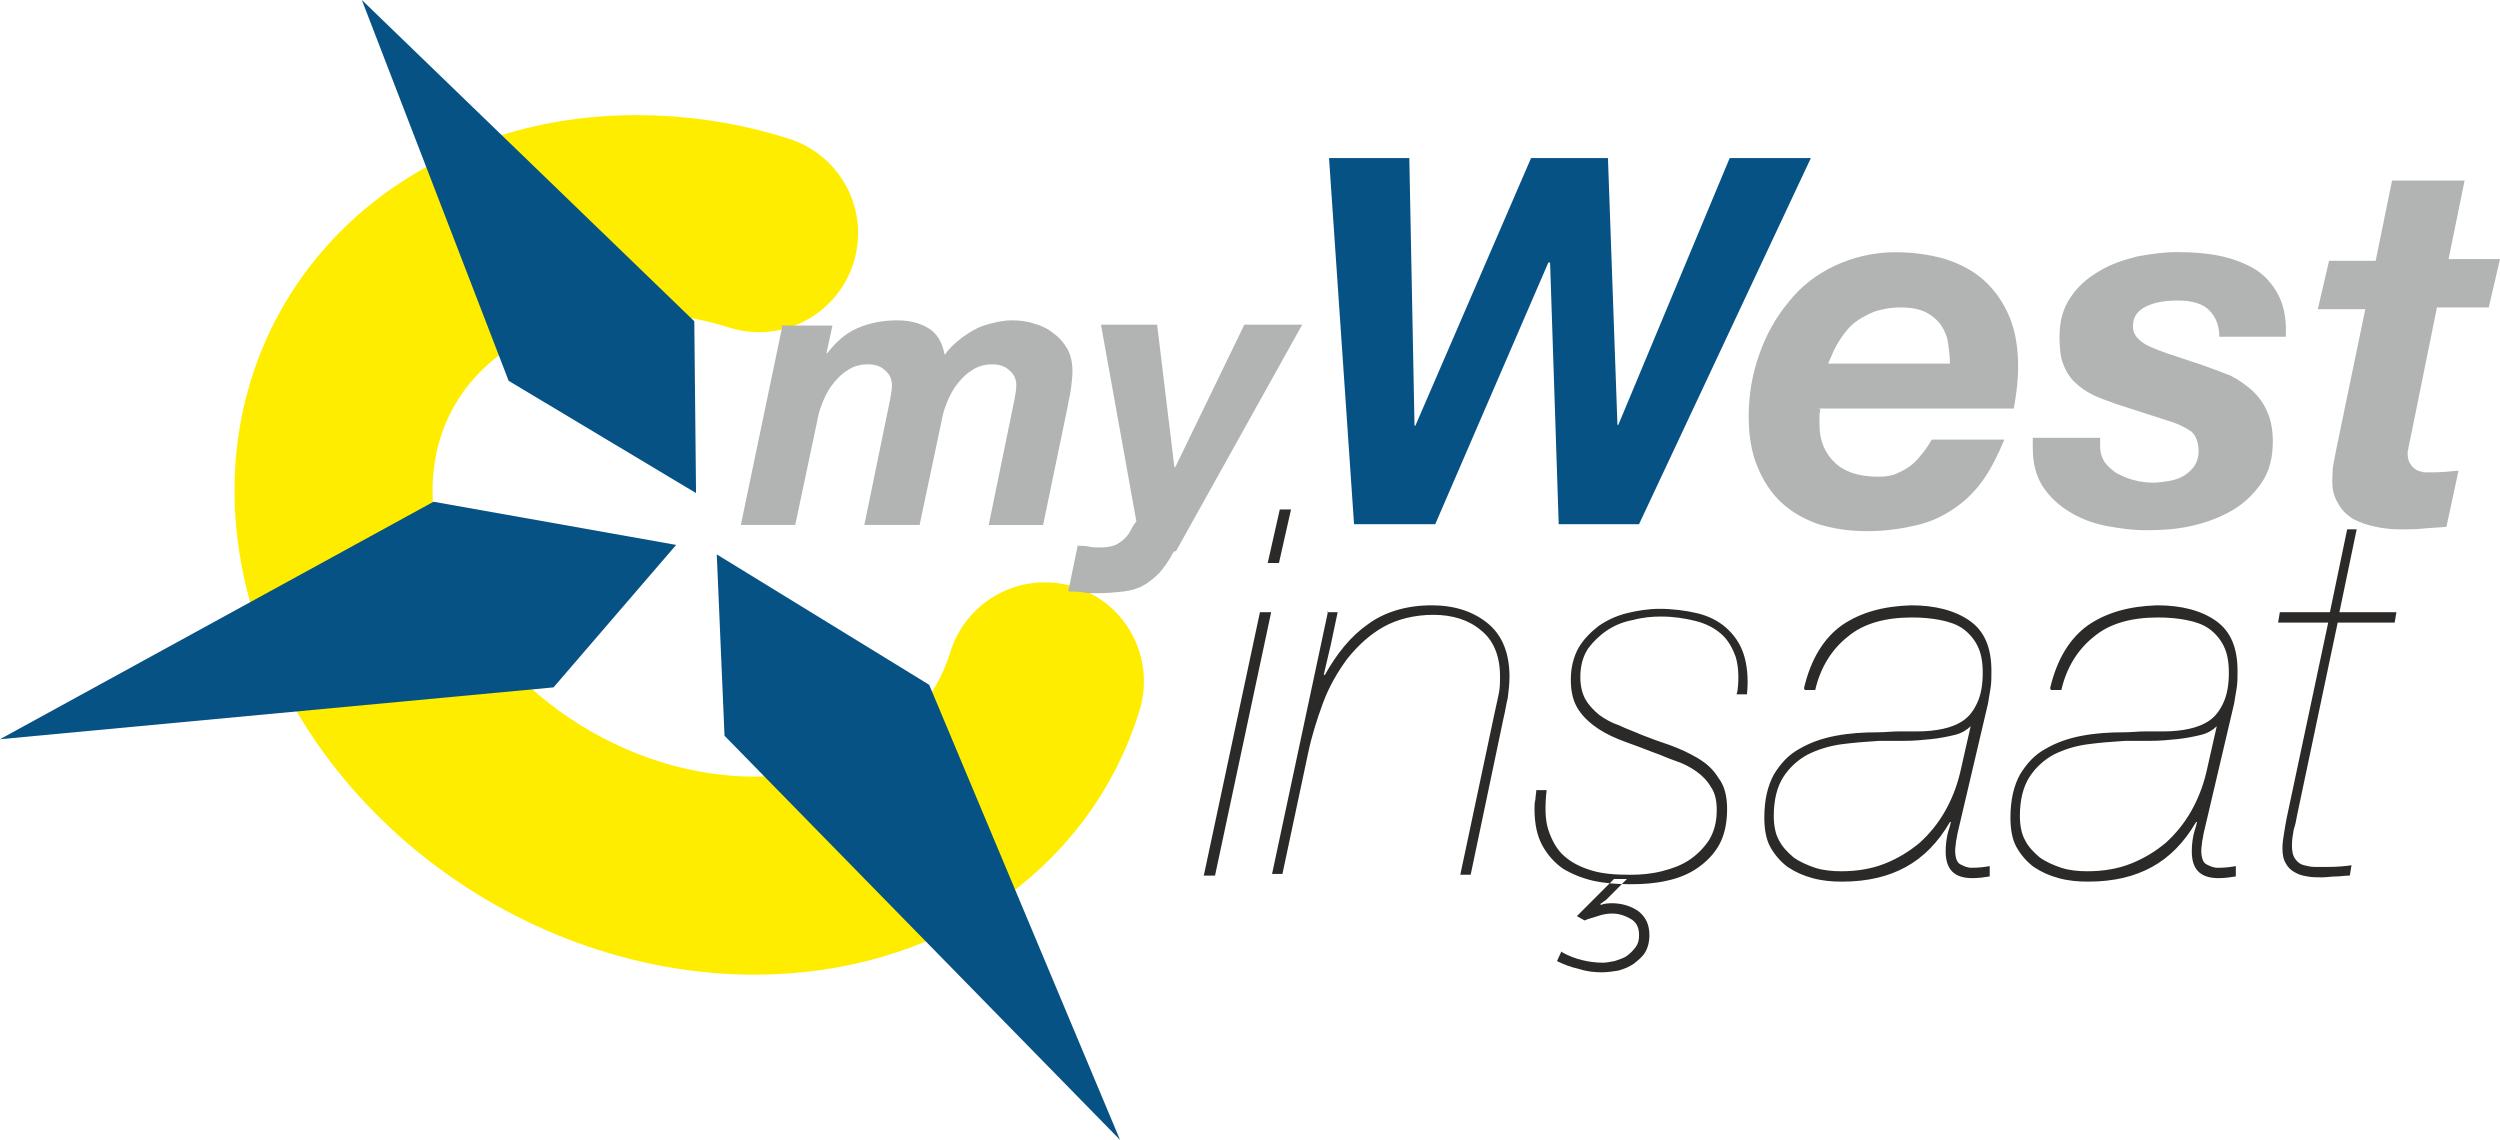 <?xml version="1.0" encoding="UTF-8"?>
<svg id="katman_2" data-name="katman 2" xmlns="http://www.w3.org/2000/svg" viewBox="0 0 745.36 339.85">
  <defs>
    <style>
      .cls-1 {
        fill: none;
        stroke: #ffed00;
        stroke-linecap: round;
        stroke-miterlimit: 4.81;
        stroke-width: 59.05px;
      }

      .cls-2 {
        fill-rule: evenodd;
      }

      .cls-2, .cls-3 {
        fill: #075284;
      }

      .cls-4 {
        fill: #2b2a29;
      }

      .cls-5 {
        fill: #b2b3b3;
      }
    </style>
  </defs>
  <g id="katman_1" data-name="katman 1">
    <g id="Layer_1">
      <path class="cls-1" d="M311.53,203.14c-10.81,35.27-44.8,57.93-86.51,57.93-58.7,0-114.31-44.03-124.1-98.61-9.78-54.33,30.12-98.61,88.83-98.61,12.1,0,24.46,1.8,36.56,5.66"/>
      <path class="cls-5" d="M232.49,97.06h15.71l-1.8,8.24h.26c2.57-3.35,5.41-5.92,9.01-7.47s7.47-2.32,11.84-2.32c3.6,0,6.69,.77,9.27,2.32s4.12,4.12,4.89,7.98c1.03-1.54,2.32-2.83,3.86-4.12s3.09-2.32,4.89-3.35,3.6-1.54,5.66-2.06,3.86-.77,5.66-.77c2.32,0,4.63,.26,6.69,1.03,2.06,.51,4.12,1.54,5.66,2.83,1.8,1.29,3.09,2.83,4.12,4.63s1.54,4.12,1.54,6.69c0,1.8-.26,3.6-.51,5.66-.26,1.8-.77,3.6-1.03,5.41l-7.21,34.76h-16.22l7.72-37.59c.26-1.54,.51-2.83,.51-4.12,0-1.8-.77-3.35-2.06-4.38-1.29-1.29-3.09-1.8-5.15-1.8s-4.12,.51-5.66,1.54c-1.8,1.03-3.09,2.32-4.38,3.86s-2.32,3.35-3.09,5.15-1.54,3.86-1.8,5.66l-6.69,31.67h-16.48l7.72-37.59c.26-1.54,.51-2.83,.51-4.12,0-1.8-.77-3.35-2.06-4.38-1.29-1.29-3.09-1.8-5.15-1.8s-4.12,.51-5.66,1.54c-1.8,1.03-3.09,2.32-4.38,3.86s-2.32,3.35-3.09,5.15-1.54,3.86-1.8,5.66l-6.69,31.67h-16.22l12.36-59.22-.77-.26Zm117.4,67.46c-1.29,2.57-2.83,4.63-4.12,6.18-1.54,1.54-3.09,2.83-4.89,3.86s-3.86,1.54-5.92,1.8c-2.32,.26-4.89,.51-7.98,.51-1.29,0-2.83,0-4.12-.26-1.54-.26-2.83-.26-4.38-.26l2.83-13.65c1.03,0,2.06,0,3.35,.26,1.03,.26,2.32,.26,3.35,.26,1.8,0,3.35-.26,4.63-.77,1.03-.51,2.06-1.29,2.83-2.06s1.29-1.54,1.8-2.57,1.03-1.8,1.54-2.32l-10.56-58.7h16.74l5.15,42.48h.26l20.6-42.48h17.25l-37.59,67.46-.77,.26Zm231.46-56.13c0-2.06-.26-4.12-.51-5.92-.26-2.06-1.03-3.86-2.06-5.41s-2.57-2.83-4.38-3.86c-2.06-1.03-4.38-1.54-7.72-1.54-3.09,0-5.66,.51-7.98,1.29-2.32,1.03-4.38,2.06-6.18,3.6s-3.09,3.35-4.38,5.41-2.06,4.12-3.09,6.44h36.3Zm-38.62,13.65c0,.51-.26,1.03-.26,1.29v3.35c0,4.63,1.54,8.24,4.38,11.07,2.83,2.83,7.21,4.38,13.13,4.38,2.06,0,4.12-.26,5.66-1.03,1.8-.77,3.09-1.54,4.38-2.57s2.32-2.32,3.35-3.6,1.8-2.57,2.57-3.86h21.63c-1.8,4.38-3.86,8.5-6.18,11.84-2.32,3.35-5.15,6.18-8.5,8.5s-6.95,4.12-11.33,5.15-9.27,1.8-14.93,1.8-10.04-.77-14.42-2.06c-4.38-1.54-7.98-3.6-11.07-6.44s-5.41-6.44-7.21-10.81-2.57-9.27-2.57-14.93c0-6.44,1.03-12.36,3.09-18.28s4.89-11.07,8.75-15.71c3.6-4.63,8.24-8.24,13.65-10.81s11.59-4.12,18.28-4.12c5.41,0,10.56,.77,14.93,2.06,4.63,1.54,8.5,3.6,11.59,6.44s5.66,6.44,7.47,10.81,2.57,9.27,2.57,14.93c0,3.86-.51,7.98-1.29,12.36h-58.19l.51,.26Zm118.95-21.63c0-3.35-1.03-5.92-3.09-7.98-1.8-1.8-4.89-2.83-9.27-2.83-3.86,0-6.95,.51-9.53,1.8s-3.86,3.09-3.86,5.92c0,1.8,.77,3.09,2.32,4.38s4.12,2.32,7.72,3.6l10.81,3.6c2.83,1.03,5.66,2.06,8.24,3.09,2.57,1.29,4.63,2.83,6.69,4.63,1.8,1.8,3.35,3.86,4.38,6.44,1.03,2.32,1.54,5.41,1.54,8.5,0,4.89-1.03,9.01-3.35,12.36-2.32,3.35-5.15,6.18-8.75,8.24s-7.47,3.6-12.1,4.63c-4.38,1.03-9.01,1.29-13.65,1.29-3.86,0-7.72-.51-11.84-1.29-3.86-.77-7.47-2.06-10.81-4.12-3.09-1.8-5.92-4.38-7.98-7.47s-3.09-6.95-3.09-11.59v-3.09h20.08v2.57c0,1.8,.51,3.35,1.29,4.63,1.03,1.29,2.06,2.32,3.6,3.35,1.54,.77,3.09,1.54,5.15,2.06,1.8,.51,3.86,.77,5.66,.77,1.54,0,3.35-.26,4.89-.51s3.09-.77,4.38-1.54,2.32-1.8,3.09-2.83c.77-1.29,1.29-2.57,1.29-4.38,0-2.83-.77-4.63-2.06-5.92-1.54-1.03-3.35-2.06-5.66-2.83l-16.74-5.41c-2.83-1.03-5.15-1.8-7.21-2.83s-3.86-2.32-5.41-3.86-2.57-3.35-3.35-5.41-1.03-4.89-1.03-7.98c0-4.63,1.03-8.5,3.35-11.84,2.06-3.09,4.89-5.66,8.5-7.72,3.35-2.06,7.21-3.35,11.33-4.38,4.12-.77,7.98-1.29,11.84-1.29,4.38,0,8.5,.26,12.36,1.03s7.47,2.06,10.56,3.86,5.41,4.38,7.21,7.72,2.57,7.47,2.32,12.62h-19.82Zm67.97-23.17h15.71l-3.35,14.42h-15.45l-7.98,39.39c-.26,.77-.26,1.54-.51,2.32,0,.77-.26,1.03-.26,1.54,0,1.54,.26,2.57,.77,3.35s1.03,1.29,1.8,1.8,1.54,.51,2.32,.77h2.57c2.57,0,5.15-.26,7.72-.51l-3.6,16.74c-2.32,.26-4.38,.26-6.69,.51s-4.63,.26-6.95,.26c-2.57,0-5.15-.26-7.47-.77-2.57-.51-4.63-1.29-6.69-2.32-2.06-1.29-3.6-2.83-4.63-4.89-1.29-2.06-1.8-4.63-1.54-7.98,0-1.03,0-2.06,.26-3.35s.51-2.57,.77-4.12l8.75-42.22h-14.16l3.35-14.42h13.9l4.89-23.94h21.63l-4.89,23.94-.26-.51Z"/>
      <polygon class="cls-3" points="488.67 156.28 464.72 156.28 462.15 78.27 461.63 78.27 427.91 156.28 403.7 156.28 396.24 47.12 420.18 47.12 421.73 126.93 421.98 126.93 456.48 47.12 479.4 47.12 482.23 126.67 482.49 126.67 515.7 47.12 539.9 47.12 488.67 156.28"/>
      <path class="cls-4" d="M381.56,151.9h3.35l-3.6,15.96h-3.35l3.6-15.96Zm-19.57,109.16h-3.09l16.74-78.53h3.35l-16.74,78.53h-.26Zm33.73-78.53h3.09l-2.06,9.78-2.06,8.75,.26,.26c3.6-6.44,7.72-11.59,12.87-15.19,4.89-3.6,11.33-5.66,19.05-5.66,6.69,0,12.36,1.8,16.74,5.41s6.44,9.01,6.44,15.96c0,2.06-.26,4.12-.51,6.18-.51,2.06-.77,4.12-1.29,6.18l-9.78,46.6h-3.09l10.04-47.37,1.29-5.92c.51-2.06,.51-3.86,.51-5.92,0-6.18-2.06-10.81-5.66-13.65-3.6-3.09-8.5-4.63-14.16-4.63s-10.81,1.29-14.93,3.6-7.72,5.66-10.81,9.53c-2.83,3.86-5.41,8.24-7.21,13.13s-3.35,9.78-4.38,14.68l-7.72,36.3h-3.09l16.74-78.53-.26,.51Zm122.3,23.43c.51-3.86,.26-7.47-.51-10.04-1.03-2.83-2.32-5.15-4.38-6.95s-4.63-3.09-7.72-3.86-6.44-1.29-10.3-1.29c-2.57,0-5.41,.26-8.24,1.03-2.83,.51-5.41,1.54-7.72,3.09s-4.12,3.35-5.66,5.41c-1.54,2.32-2.32,5.15-2.32,8.5,0,2.57,.51,4.89,1.54,6.69s2.57,3.35,4.12,4.63c1.8,1.29,3.6,2.32,5.92,3.09,2.06,1.03,4.38,1.8,6.69,2.83,2.57,1.03,5.41,2.06,8.5,3.09,2.83,1.03,5.66,2.32,8.24,3.86s4.63,3.35,6.18,5.92c1.8,2.32,2.57,5.41,2.57,9.27,0,4.12-.77,7.72-2.32,10.56s-3.86,5.15-6.44,6.95-5.66,3.09-9.27,3.86c-3.35,.77-6.95,1.03-10.81,1.03s-7.47-.26-11.07-1.03c-3.35-.77-6.44-2.06-9.01-3.6-2.57-1.8-4.63-4.12-6.18-6.95s-2.32-6.44-2.32-10.81c0-1.03,0-2.06,.26-2.83,0-1.03,.26-1.8,.26-2.83h3.09c-.51,4.63-.51,8.75,.51,11.84s2.57,5.92,4.63,7.72c2.32,2.06,4.89,3.35,8.24,4.38s7.21,1.29,11.59,1.29c3.09,0,6.18-.26,9.27-1.03s5.92-1.8,8.24-3.35,4.38-3.6,5.92-5.92c1.54-2.57,2.32-5.41,2.32-9.01,0-2.83-.51-5.15-1.8-6.95-1.03-1.8-2.57-3.35-4.38-4.63s-3.86-2.32-6.18-3.09-4.38-1.8-6.69-2.57c-2.57-1.03-5.41-2.06-8.24-3.09s-5.66-2.32-7.98-3.86-4.38-3.35-5.92-5.66-2.32-5.15-2.32-9.01c0-3.6,.77-6.69,2.32-9.53,1.54-2.57,3.6-4.63,5.92-6.44,2.57-1.8,5.41-3.09,8.5-3.86s6.44-1.29,9.78-1.29c3.86,0,7.72,.51,11.07,1.29s6.44,2.32,8.75,4.38,4.12,4.63,5.15,7.72,1.54,7.21,1.03,12.1h-3.09l.26-1.03Zm-52.52,77.75h0l-1.29,2.83c2.06,1.03,4.12,1.8,6.44,2.32,2.32,.77,4.63,1.03,6.95,1.03,1.54,0,3.35-.26,4.89-.51,1.8-.51,3.09-1.03,4.63-2.06,1.29-1.03,2.57-2.06,3.35-3.35s1.29-3.09,1.29-5.15c0-3.09-1.03-5.41-3.35-7.21-2.32-1.54-4.89-2.32-7.98-2.32-1.54,0-2.57,.26-3.09,.51l-.26-.26,1.8-1.29,6.18-6.18h-3.86l-11.07,11.07,2.32,1.29c1.03-.51,2.32-.77,3.86-1.29s2.83-.77,4.38-.77c1.8,0,3.6,.51,5.41,1.54s2.57,2.57,2.57,4.89c0,1.54-.26,2.57-1.03,3.6s-1.54,1.8-2.57,2.57-2.32,1.03-3.6,1.54c-1.29,.26-2.57,.51-3.6,.51-2.06,0-4.12-.26-6.18-.77s-4.12-1.29-5.92-2.32l-.26-.26Zm72.35-78.53c2.06-8.75,5.92-14.93,11.33-18.79,5.66-3.86,12.36-5.66,20.6-5.92,7.21,0,13.13,1.54,17.51,4.63s6.44,7.98,6.44,14.93c0,1.8,0,3.6-.26,5.15l-.77,4.63-9.01,38.36c-.26,1.03-.26,1.8-.51,2.57,0,.77-.26,1.8-.26,2.83,0,2.06,.51,3.6,1.54,4.12s2.06,1.03,3.35,1.03c2.32,0,4.12-.26,5.41-.51v3.09c-1.54,.26-3.35,.51-5.15,.51-5.41,0-7.98-2.57-7.98-7.98,0-2.06,.26-3.6,.51-4.89s.77-2.32,1.03-3.86h-.26c-3.6,6.18-7.98,10.56-13.13,13.39s-11.33,4.38-19.05,4.38c-3.09,0-5.92-.26-8.75-1.03s-5.15-1.8-7.47-3.35c-2.06-1.54-3.86-3.6-5.15-5.92s-1.8-5.41-1.8-8.75c0-5.41,1.03-9.53,2.83-12.87,2.06-3.35,4.38-5.92,7.72-7.72,3.09-1.8,6.69-3.09,10.81-3.86s8.24-1.03,12.62-1.03c2.06,0,4.12-.26,5.92-.26h5.66c2.83,0,5.41-.26,7.72-.77s4.38-1.29,6.18-2.57,3.09-3.09,4.12-5.41,1.54-5.15,1.54-8.75c0-3.35-.51-5.92-1.54-7.98s-2.57-3.86-4.38-5.15-4.12-2.06-6.69-2.57-5.41-.77-8.5-.77c-7.98,0-14.42,1.8-19.05,5.66-4.89,3.86-8.24,9.27-9.78,15.96h-3.09l-.26-.51Zm49.95,11.59l-.26-.26c-1.03,1.03-2.57,2.06-4.63,2.57s-4.63,1.03-7.21,1.29-5.15,.51-7.98,.51h-7.47c-3.86,.26-7.47,.51-11.33,1.03-3.6,.51-6.95,1.54-10.04,3.09-2.83,1.54-5.41,3.86-7.21,6.69s-2.83,6.69-2.83,11.59c0,2.83,.51,5.41,1.54,7.21,1.03,2.06,2.57,3.6,4.38,5.15,1.8,1.29,4.12,2.32,6.44,3.09s5.15,1.03,7.72,1.03c4.89,0,9.27-.77,13.13-2.32s7.21-3.6,10.3-6.18c2.83-2.57,5.41-5.66,7.47-9.27s3.6-7.47,4.63-11.84l3.09-13.65,.26,.26Zm23.43-11.59c2.06-8.75,5.92-14.93,11.33-18.79,5.66-3.86,12.36-5.66,20.6-5.92,7.21,0,13.13,1.54,17.51,4.63s6.44,7.98,6.44,14.93c0,1.8,0,3.6-.26,5.15l-.77,4.63-9.01,38.36c-.26,1.03-.26,1.8-.51,2.57,0,.77-.26,1.8-.26,2.83,0,2.06,.51,3.6,1.54,4.12s2.06,1.03,3.35,1.03c2.32,0,4.12-.26,5.41-.51v3.09c-1.54,.26-3.35,.51-5.15,.51-5.41,0-7.98-2.57-7.98-7.98,0-2.06,.26-3.6,.51-4.89s.77-2.32,1.03-3.86h-.26c-3.6,6.18-7.98,10.56-13.13,13.39s-11.33,4.38-19.05,4.38c-3.09,0-5.92-.26-8.75-1.03s-5.15-1.8-7.47-3.35c-2.06-1.54-3.86-3.6-5.15-5.92s-1.8-5.41-1.8-8.75c0-5.41,1.03-9.53,2.83-12.87,2.06-3.35,4.38-5.92,7.72-7.72,3.09-1.8,6.69-3.09,10.81-3.86s8.24-1.03,12.62-1.03c2.06,0,4.12-.26,5.92-.26h5.66c2.83,0,5.41-.26,7.72-.77s4.38-1.29,6.18-2.57,3.09-3.09,4.12-5.41,1.54-5.15,1.54-8.75c0-3.35-.51-5.92-1.54-7.98s-2.57-3.86-4.38-5.15-4.12-2.06-6.69-2.57-5.41-.77-8.5-.77c-7.98,0-14.42,1.8-19.05,5.66-4.89,3.86-8.24,9.27-9.78,15.96h-3.09l-.26-.51Zm49.95,11.59l-.26-.26c-1.03,1.03-2.57,2.06-4.63,2.57s-4.63,1.03-7.21,1.29-5.15,.51-7.98,.51h-7.47c-3.86,.26-7.47,.51-11.33,1.03-3.6,.51-6.95,1.54-10.04,3.09-2.83,1.54-5.41,3.86-7.21,6.69s-2.83,6.69-2.83,11.59c0,2.83,.51,5.41,1.54,7.21,1.03,2.06,2.57,3.6,4.38,5.15,1.8,1.29,4.12,2.32,6.44,3.09s5.15,1.03,7.72,1.03c4.89,0,9.27-.77,13.13-2.32s7.21-3.6,10.3-6.18c2.83-2.57,5.41-5.66,7.47-9.27s3.6-7.47,4.63-11.84l3.09-13.65,.26,.26Zm38.36-58.96h3.09l-5.15,24.72h16.99l-.51,3.09h-16.99l-12.1,57.41c-.26,1.54-.51,2.83-1.03,4.38-.26,1.54-.51,3.09-.51,4.63,0,1.8,.26,3.09,1.03,4.12s1.54,1.54,2.57,1.8,2.06,.51,3.35,.51h3.6c3.09,0,5.66-.26,7.21-.51l-.51,3.09c-1.54,0-2.83,.26-4.12,.26s-2.83,.26-4.12,.26c-1.54,0-3.09,0-4.38-.26-1.54-.26-2.57-.51-3.86-1.29-1.03-.51-2.06-1.54-2.57-2.57-.77-1.29-1.03-2.57-1.03-4.63,0-1.54,.26-3.09,.51-4.63s.51-3.09,.77-4.38l12.36-58.19h-14.93l.51-3.09h14.93l5.15-24.72h-.26Z"/>
      <polygon class="cls-2" points="107.88 0 151.65 113.54 207.52 147.01 207 95.78 107.88 0"/>
      <polygon class="cls-2" points="213.7 165.29 216.01 219.36 333.93 339.85 277.03 204.17 213.7 165.29"/>
      <polygon class="cls-2" points="201.59 162.46 129.25 149.59 0 220.39 165.03 204.94 201.59 162.46"/>
    </g>
  </g>
</svg>